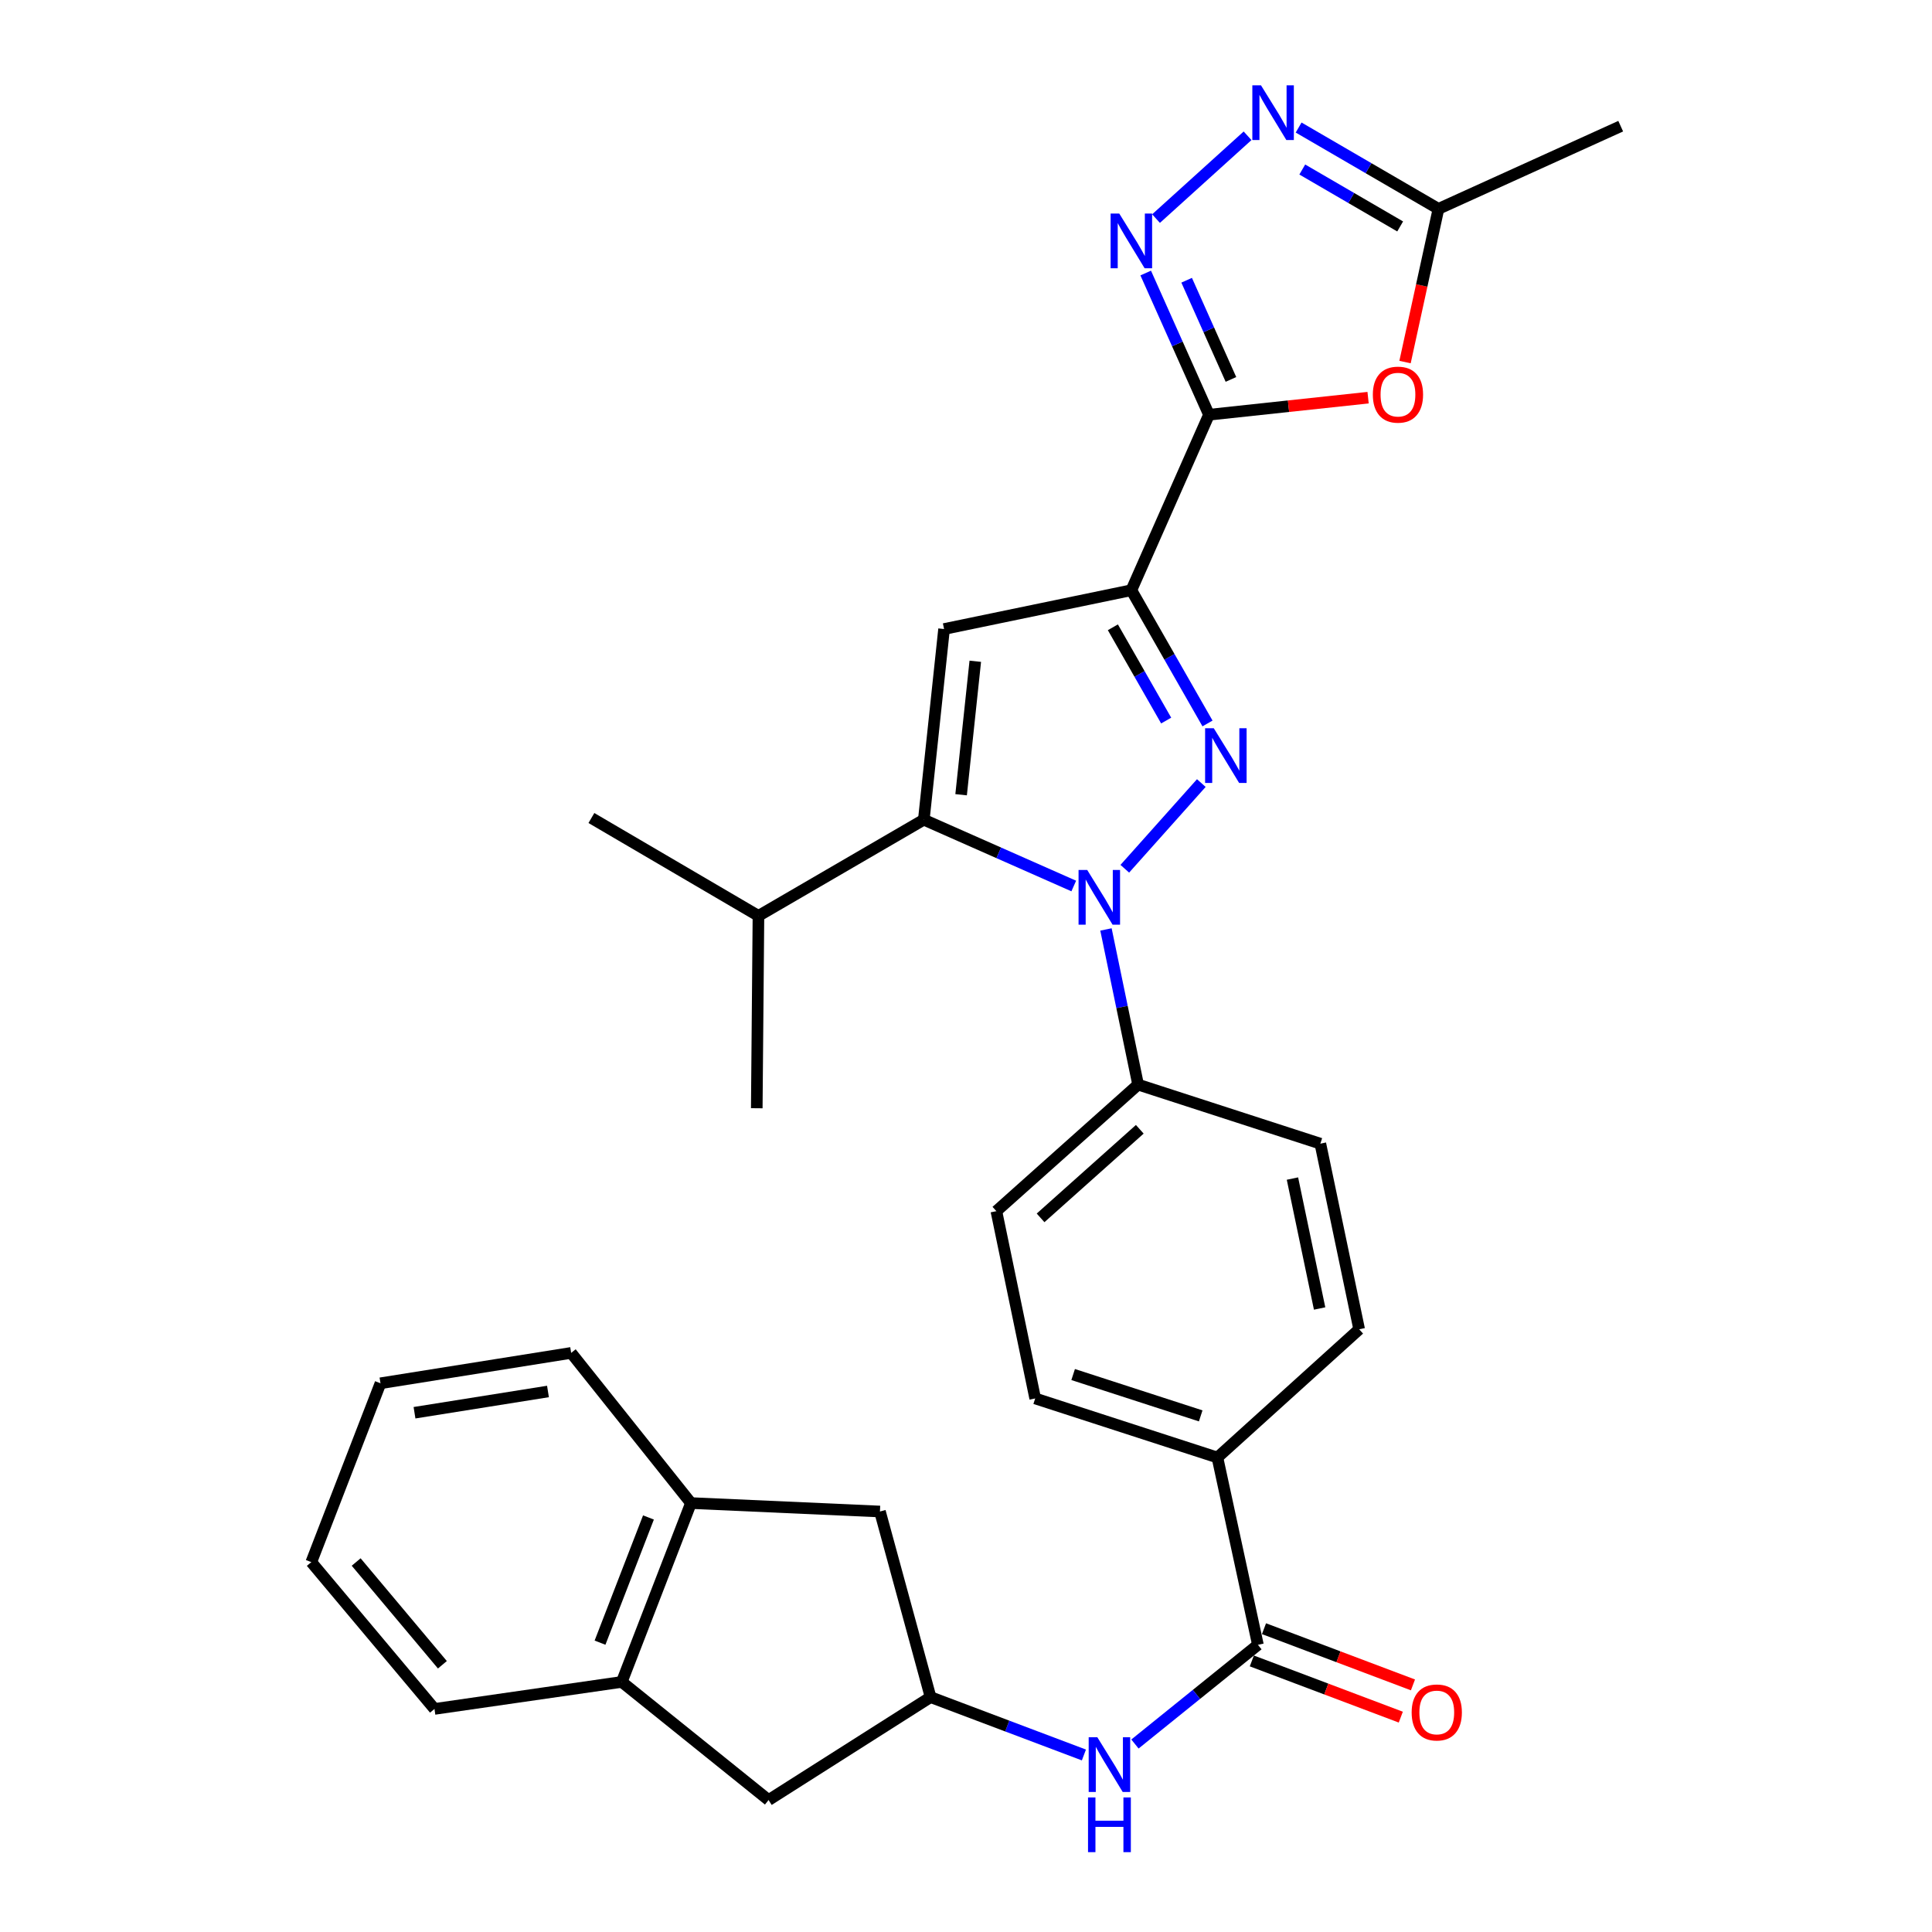 <?xml version='1.0' encoding='iso-8859-1'?>
<svg version='1.1' baseProfile='full'
              xmlns='http://www.w3.org/2000/svg'
                      xmlns:rdkit='http://www.rdkit.org/xml'
                      xmlns:xlink='http://www.w3.org/1999/xlink'
                  xml:space='preserve'
width='1000px' height='1000px' viewBox='0 0 1000 1000'>
<!-- END OF HEADER -->
<rect style='opacity:1.0;fill:#FFFFFF;stroke:none' width='1000' height='1000' x='0' y='0'> </rect>
<path class='bond-0' d='M 488.647,325.584 L 478.166,424.273' style='fill:none;fill-rule:evenodd;stroke:#000000;stroke-width:6px;stroke-linecap:butt;stroke-linejoin:miter;stroke-opacity:1' />
<path class='bond-0' d='M 504.807,342.27 L 497.47,411.353' style='fill:none;fill-rule:evenodd;stroke:#000000;stroke-width:6px;stroke-linecap:butt;stroke-linejoin:miter;stroke-opacity:1' />
<path class='bond-1' d='M 488.647,325.584 L 585.592,305.493' style='fill:none;fill-rule:evenodd;stroke:#000000;stroke-width:6px;stroke-linecap:butt;stroke-linejoin:miter;stroke-opacity:1' />
<path class='bond-2' d='M 478.166,424.273 L 392.574,474.053' style='fill:none;fill-rule:evenodd;stroke:#000000;stroke-width:6px;stroke-linecap:butt;stroke-linejoin:miter;stroke-opacity:1' />
<path class='bond-3' d='M 478.166,424.273 L 516.971,441.434' style='fill:none;fill-rule:evenodd;stroke:#000000;stroke-width:6px;stroke-linecap:butt;stroke-linejoin:miter;stroke-opacity:1' />
<path class='bond-3' d='M 516.971,441.434 L 555.776,458.596' style='fill:none;fill-rule:evenodd;stroke:#0000FF;stroke-width:6px;stroke-linecap:butt;stroke-linejoin:miter;stroke-opacity:1' />
<path class='bond-4' d='M 582.198,449.662 L 621.798,405.313' style='fill:none;fill-rule:evenodd;stroke:#0000FF;stroke-width:6px;stroke-linecap:butt;stroke-linejoin:miter;stroke-opacity:1' />
<path class='bond-5' d='M 572.445,481.079 L 580.762,521.234' style='fill:none;fill-rule:evenodd;stroke:#0000FF;stroke-width:6px;stroke-linecap:butt;stroke-linejoin:miter;stroke-opacity:1' />
<path class='bond-5' d='M 580.762,521.234 L 589.08,561.389' style='fill:none;fill-rule:evenodd;stroke:#000000;stroke-width:6px;stroke-linecap:butt;stroke-linejoin:miter;stroke-opacity:1' />
<path class='bond-6' d='M 625.001,374.461 L 605.297,339.977' style='fill:none;fill-rule:evenodd;stroke:#0000FF;stroke-width:6px;stroke-linecap:butt;stroke-linejoin:miter;stroke-opacity:1' />
<path class='bond-6' d='M 605.297,339.977 L 585.592,305.493' style='fill:none;fill-rule:evenodd;stroke:#000000;stroke-width:6px;stroke-linecap:butt;stroke-linejoin:miter;stroke-opacity:1' />
<path class='bond-6' d='M 603.608,372.963 L 589.815,348.824' style='fill:none;fill-rule:evenodd;stroke:#0000FF;stroke-width:6px;stroke-linecap:butt;stroke-linejoin:miter;stroke-opacity:1' />
<path class='bond-6' d='M 589.815,348.824 L 576.021,324.686' style='fill:none;fill-rule:evenodd;stroke:#000000;stroke-width:6px;stroke-linecap:butt;stroke-linejoin:miter;stroke-opacity:1' />
<path class='bond-7' d='M 585.592,305.493 L 625.763,214.661' style='fill:none;fill-rule:evenodd;stroke:#000000;stroke-width:6px;stroke-linecap:butt;stroke-linejoin:miter;stroke-opacity:1' />
<path class='bond-8' d='M 625.763,214.661 L 666.942,210.248' style='fill:none;fill-rule:evenodd;stroke:#000000;stroke-width:6px;stroke-linecap:butt;stroke-linejoin:miter;stroke-opacity:1' />
<path class='bond-8' d='M 666.942,210.248 L 708.121,205.836' style='fill:none;fill-rule:evenodd;stroke:#FF0000;stroke-width:6px;stroke-linecap:butt;stroke-linejoin:miter;stroke-opacity:1' />
<path class='bond-9' d='M 625.763,214.661 L 609.389,177.991' style='fill:none;fill-rule:evenodd;stroke:#000000;stroke-width:6px;stroke-linecap:butt;stroke-linejoin:miter;stroke-opacity:1' />
<path class='bond-9' d='M 609.389,177.991 L 593.015,141.322' style='fill:none;fill-rule:evenodd;stroke:#0000FF;stroke-width:6px;stroke-linecap:butt;stroke-linejoin:miter;stroke-opacity:1' />
<path class='bond-9' d='M 637.133,196.389 L 625.671,170.721' style='fill:none;fill-rule:evenodd;stroke:#000000;stroke-width:6px;stroke-linecap:butt;stroke-linejoin:miter;stroke-opacity:1' />
<path class='bond-9' d='M 625.671,170.721 L 614.21,145.053' style='fill:none;fill-rule:evenodd;stroke:#0000FF;stroke-width:6px;stroke-linecap:butt;stroke-linejoin:miter;stroke-opacity:1' />
<path class='bond-10' d='M 727.241,187.401 L 735.892,147.753' style='fill:none;fill-rule:evenodd;stroke:#FF0000;stroke-width:6px;stroke-linecap:butt;stroke-linejoin:miter;stroke-opacity:1' />
<path class='bond-10' d='M 735.892,147.753 L 744.543,108.106' style='fill:none;fill-rule:evenodd;stroke:#000000;stroke-width:6px;stroke-linecap:butt;stroke-linejoin:miter;stroke-opacity:1' />
<path class='bond-11' d='M 744.543,108.106 L 708.354,87.059' style='fill:none;fill-rule:evenodd;stroke:#000000;stroke-width:6px;stroke-linecap:butt;stroke-linejoin:miter;stroke-opacity:1' />
<path class='bond-11' d='M 708.354,87.059 L 672.166,66.012' style='fill:none;fill-rule:evenodd;stroke:#0000FF;stroke-width:6px;stroke-linecap:butt;stroke-linejoin:miter;stroke-opacity:1' />
<path class='bond-11' d='M 724.721,117.206 L 699.389,102.473' style='fill:none;fill-rule:evenodd;stroke:#000000;stroke-width:6px;stroke-linecap:butt;stroke-linejoin:miter;stroke-opacity:1' />
<path class='bond-11' d='M 699.389,102.473 L 674.057,87.74' style='fill:none;fill-rule:evenodd;stroke:#0000FF;stroke-width:6px;stroke-linecap:butt;stroke-linejoin:miter;stroke-opacity:1' />
<path class='bond-12' d='M 744.543,108.106 L 838.873,65.31' style='fill:none;fill-rule:evenodd;stroke:#000000;stroke-width:6px;stroke-linecap:butt;stroke-linejoin:miter;stroke-opacity:1' />
<path class='bond-13' d='M 645.737,70.281 L 598.36,113.147' style='fill:none;fill-rule:evenodd;stroke:#0000FF;stroke-width:6px;stroke-linecap:butt;stroke-linejoin:miter;stroke-opacity:1' />
<path class='bond-14' d='M 589.08,561.389 L 515.722,626.891' style='fill:none;fill-rule:evenodd;stroke:#000000;stroke-width:6px;stroke-linecap:butt;stroke-linejoin:miter;stroke-opacity:1' />
<path class='bond-14' d='M 589.952,584.515 L 538.602,630.367' style='fill:none;fill-rule:evenodd;stroke:#000000;stroke-width:6px;stroke-linecap:butt;stroke-linejoin:miter;stroke-opacity:1' />
<path class='bond-15' d='M 589.08,561.389 L 683.409,591.961' style='fill:none;fill-rule:evenodd;stroke:#000000;stroke-width:6px;stroke-linecap:butt;stroke-linejoin:miter;stroke-opacity:1' />
<path class='bond-16' d='M 515.722,626.891 L 535.812,723.836' style='fill:none;fill-rule:evenodd;stroke:#000000;stroke-width:6px;stroke-linecap:butt;stroke-linejoin:miter;stroke-opacity:1' />
<path class='bond-17' d='M 535.812,723.836 L 630.132,754.408' style='fill:none;fill-rule:evenodd;stroke:#000000;stroke-width:6px;stroke-linecap:butt;stroke-linejoin:miter;stroke-opacity:1' />
<path class='bond-17' d='M 555.458,711.459 L 621.482,732.859' style='fill:none;fill-rule:evenodd;stroke:#000000;stroke-width:6px;stroke-linecap:butt;stroke-linejoin:miter;stroke-opacity:1' />
<path class='bond-18' d='M 630.132,754.408 L 703.5,688.034' style='fill:none;fill-rule:evenodd;stroke:#000000;stroke-width:6px;stroke-linecap:butt;stroke-linejoin:miter;stroke-opacity:1' />
<path class='bond-19' d='M 630.132,754.408 L 651.094,851.353' style='fill:none;fill-rule:evenodd;stroke:#000000;stroke-width:6px;stroke-linecap:butt;stroke-linejoin:miter;stroke-opacity:1' />
<path class='bond-20' d='M 703.5,688.034 L 683.409,591.961' style='fill:none;fill-rule:evenodd;stroke:#000000;stroke-width:6px;stroke-linecap:butt;stroke-linejoin:miter;stroke-opacity:1' />
<path class='bond-20' d='M 683.032,677.273 L 668.969,610.022' style='fill:none;fill-rule:evenodd;stroke:#000000;stroke-width:6px;stroke-linecap:butt;stroke-linejoin:miter;stroke-opacity:1' />
<path class='bond-21' d='M 647.947,859.695 L 686.498,874.241' style='fill:none;fill-rule:evenodd;stroke:#000000;stroke-width:6px;stroke-linecap:butt;stroke-linejoin:miter;stroke-opacity:1' />
<path class='bond-21' d='M 686.498,874.241 L 725.05,888.787' style='fill:none;fill-rule:evenodd;stroke:#FF0000;stroke-width:6px;stroke-linecap:butt;stroke-linejoin:miter;stroke-opacity:1' />
<path class='bond-21' d='M 654.242,843.011 L 692.793,857.557' style='fill:none;fill-rule:evenodd;stroke:#000000;stroke-width:6px;stroke-linecap:butt;stroke-linejoin:miter;stroke-opacity:1' />
<path class='bond-21' d='M 692.793,857.557 L 731.345,872.103' style='fill:none;fill-rule:evenodd;stroke:#FF0000;stroke-width:6px;stroke-linecap:butt;stroke-linejoin:miter;stroke-opacity:1' />
<path class='bond-22' d='M 651.094,851.353 L 619.271,877.027' style='fill:none;fill-rule:evenodd;stroke:#000000;stroke-width:6px;stroke-linecap:butt;stroke-linejoin:miter;stroke-opacity:1' />
<path class='bond-22' d='M 619.271,877.027 L 587.448,902.702' style='fill:none;fill-rule:evenodd;stroke:#0000FF;stroke-width:6px;stroke-linecap:butt;stroke-linejoin:miter;stroke-opacity:1' />
<path class='bond-23' d='M 561.026,908.372 L 521.344,893.4' style='fill:none;fill-rule:evenodd;stroke:#0000FF;stroke-width:6px;stroke-linecap:butt;stroke-linejoin:miter;stroke-opacity:1' />
<path class='bond-23' d='M 521.344,893.4 L 481.663,878.428' style='fill:none;fill-rule:evenodd;stroke:#000000;stroke-width:6px;stroke-linecap:butt;stroke-linejoin:miter;stroke-opacity:1' />
<path class='bond-24' d='M 392.574,474.053 L 391.702,573.624' style='fill:none;fill-rule:evenodd;stroke:#000000;stroke-width:6px;stroke-linecap:butt;stroke-linejoin:miter;stroke-opacity:1' />
<path class='bond-25' d='M 392.574,474.053 L 306.109,423.401' style='fill:none;fill-rule:evenodd;stroke:#000000;stroke-width:6px;stroke-linecap:butt;stroke-linejoin:miter;stroke-opacity:1' />
<path class='bond-26' d='M 357.643,777.985 L 321.831,870.562' style='fill:none;fill-rule:evenodd;stroke:#000000;stroke-width:6px;stroke-linecap:butt;stroke-linejoin:miter;stroke-opacity:1' />
<path class='bond-26' d='M 335.641,785.438 L 310.572,850.242' style='fill:none;fill-rule:evenodd;stroke:#000000;stroke-width:6px;stroke-linecap:butt;stroke-linejoin:miter;stroke-opacity:1' />
<path class='bond-27' d='M 357.643,777.985 L 455.46,782.354' style='fill:none;fill-rule:evenodd;stroke:#000000;stroke-width:6px;stroke-linecap:butt;stroke-linejoin:miter;stroke-opacity:1' />
<path class='bond-28' d='M 357.643,777.985 L 295.628,700.259' style='fill:none;fill-rule:evenodd;stroke:#000000;stroke-width:6px;stroke-linecap:butt;stroke-linejoin:miter;stroke-opacity:1' />
<path class='bond-29' d='M 321.831,870.562 L 397.814,931.705' style='fill:none;fill-rule:evenodd;stroke:#000000;stroke-width:6px;stroke-linecap:butt;stroke-linejoin:miter;stroke-opacity:1' />
<path class='bond-30' d='M 321.831,870.562 L 224.886,884.54' style='fill:none;fill-rule:evenodd;stroke:#000000;stroke-width:6px;stroke-linecap:butt;stroke-linejoin:miter;stroke-opacity:1' />
<path class='bond-31' d='M 455.46,782.354 L 481.663,878.428' style='fill:none;fill-rule:evenodd;stroke:#000000;stroke-width:6px;stroke-linecap:butt;stroke-linejoin:miter;stroke-opacity:1' />
<path class='bond-32' d='M 295.628,700.259 L 196.939,715.98' style='fill:none;fill-rule:evenodd;stroke:#000000;stroke-width:6px;stroke-linecap:butt;stroke-linejoin:miter;stroke-opacity:1' />
<path class='bond-32' d='M 283.63,720.227 L 214.548,731.232' style='fill:none;fill-rule:evenodd;stroke:#000000;stroke-width:6px;stroke-linecap:butt;stroke-linejoin:miter;stroke-opacity:1' />
<path class='bond-33' d='M 397.814,931.705 L 481.663,878.428' style='fill:none;fill-rule:evenodd;stroke:#000000;stroke-width:6px;stroke-linecap:butt;stroke-linejoin:miter;stroke-opacity:1' />
<path class='bond-34' d='M 224.886,884.54 L 161.127,808.557' style='fill:none;fill-rule:evenodd;stroke:#000000;stroke-width:6px;stroke-linecap:butt;stroke-linejoin:miter;stroke-opacity:1' />
<path class='bond-34' d='M 228.982,861.68 L 184.351,808.492' style='fill:none;fill-rule:evenodd;stroke:#000000;stroke-width:6px;stroke-linecap:butt;stroke-linejoin:miter;stroke-opacity:1' />
<path class='bond-35' d='M 196.939,715.98 L 161.127,808.557' style='fill:none;fill-rule:evenodd;stroke:#000000;stroke-width:6px;stroke-linecap:butt;stroke-linejoin:miter;stroke-opacity:1' />
<path  class='atom-2' d='M 562.739 450.284
L 572.019 465.284
Q 572.939 466.764, 574.419 469.444
Q 575.899 472.124, 575.979 472.284
L 575.979 450.284
L 579.739 450.284
L 579.739 478.604
L 575.859 478.604
L 565.899 462.204
Q 564.739 460.284, 563.499 458.084
Q 562.299 455.884, 561.939 455.204
L 561.939 478.604
L 558.259 478.604
L 558.259 450.284
L 562.739 450.284
' fill='#0000FF'/>
<path  class='atom-3' d='M 628.241 376.926
L 637.521 391.926
Q 638.441 393.406, 639.921 396.086
Q 641.401 398.766, 641.481 398.926
L 641.481 376.926
L 645.241 376.926
L 645.241 405.246
L 641.361 405.246
L 631.401 388.846
Q 630.241 386.926, 629.001 384.726
Q 627.801 382.526, 627.441 381.846
L 627.441 405.246
L 623.761 405.246
L 623.761 376.926
L 628.241 376.926
' fill='#0000FF'/>
<path  class='atom-6' d='M 710.58 204.259
Q 710.58 197.459, 713.94 193.659
Q 717.3 189.859, 723.58 189.859
Q 729.86 189.859, 733.22 193.659
Q 736.58 197.459, 736.58 204.259
Q 736.58 211.139, 733.18 215.059
Q 729.78 218.939, 723.58 218.939
Q 717.34 218.939, 713.94 215.059
Q 710.58 211.179, 710.58 204.259
M 723.58 215.739
Q 727.9 215.739, 730.22 212.859
Q 732.58 209.939, 732.58 204.259
Q 732.58 198.699, 730.22 195.899
Q 727.9 193.059, 723.58 193.059
Q 719.26 193.059, 716.9 195.859
Q 714.58 198.659, 714.58 204.259
Q 714.58 209.979, 716.9 212.859
Q 719.26 215.739, 723.58 215.739
' fill='#FF0000'/>
<path  class='atom-8' d='M 652.69 44.166
L 661.97 59.166
Q 662.89 60.646, 664.37 63.326
Q 665.85 66.006, 665.93 66.166
L 665.93 44.166
L 669.69 44.166
L 669.69 72.486
L 665.81 72.486
L 655.85 56.086
Q 654.69 54.166, 653.45 51.966
Q 652.25 49.766, 651.89 49.086
L 651.89 72.486
L 648.21 72.486
L 648.21 44.166
L 652.69 44.166
' fill='#0000FF'/>
<path  class='atom-9' d='M 579.332 110.539
L 588.612 125.539
Q 589.532 127.019, 591.012 129.699
Q 592.492 132.379, 592.572 132.539
L 592.572 110.539
L 596.332 110.539
L 596.332 138.859
L 592.452 138.859
L 582.492 122.459
Q 581.332 120.539, 580.092 118.339
Q 578.892 116.139, 578.532 115.459
L 578.532 138.859
L 574.852 138.859
L 574.852 110.539
L 579.332 110.539
' fill='#0000FF'/>
<path  class='atom-18' d='M 730.671 886.364
Q 730.671 879.564, 734.031 875.764
Q 737.391 871.964, 743.671 871.964
Q 749.951 871.964, 753.311 875.764
Q 756.671 879.564, 756.671 886.364
Q 756.671 893.244, 753.271 897.164
Q 749.871 901.044, 743.671 901.044
Q 737.431 901.044, 734.031 897.164
Q 730.671 893.284, 730.671 886.364
M 743.671 897.844
Q 747.991 897.844, 750.311 894.964
Q 752.671 892.044, 752.671 886.364
Q 752.671 880.804, 750.311 878.004
Q 747.991 875.164, 743.671 875.164
Q 739.351 875.164, 736.991 877.964
Q 734.671 880.764, 734.671 886.364
Q 734.671 892.084, 736.991 894.964
Q 739.351 897.844, 743.671 897.844
' fill='#FF0000'/>
<path  class='atom-19' d='M 567.98 899.198
L 577.26 914.198
Q 578.18 915.678, 579.66 918.358
Q 581.14 921.038, 581.22 921.198
L 581.22 899.198
L 584.98 899.198
L 584.98 927.518
L 581.1 927.518
L 571.14 911.118
Q 569.98 909.198, 568.74 906.998
Q 567.54 904.798, 567.18 904.118
L 567.18 927.518
L 563.5 927.518
L 563.5 899.198
L 567.98 899.198
' fill='#0000FF'/>
<path  class='atom-19' d='M 563.16 930.35
L 567 930.35
L 567 942.39
L 581.48 942.39
L 581.48 930.35
L 585.32 930.35
L 585.32 958.67
L 581.48 958.67
L 581.48 945.59
L 567 945.59
L 567 958.67
L 563.16 958.67
L 563.16 930.35
' fill='#0000FF'/>
</svg>
